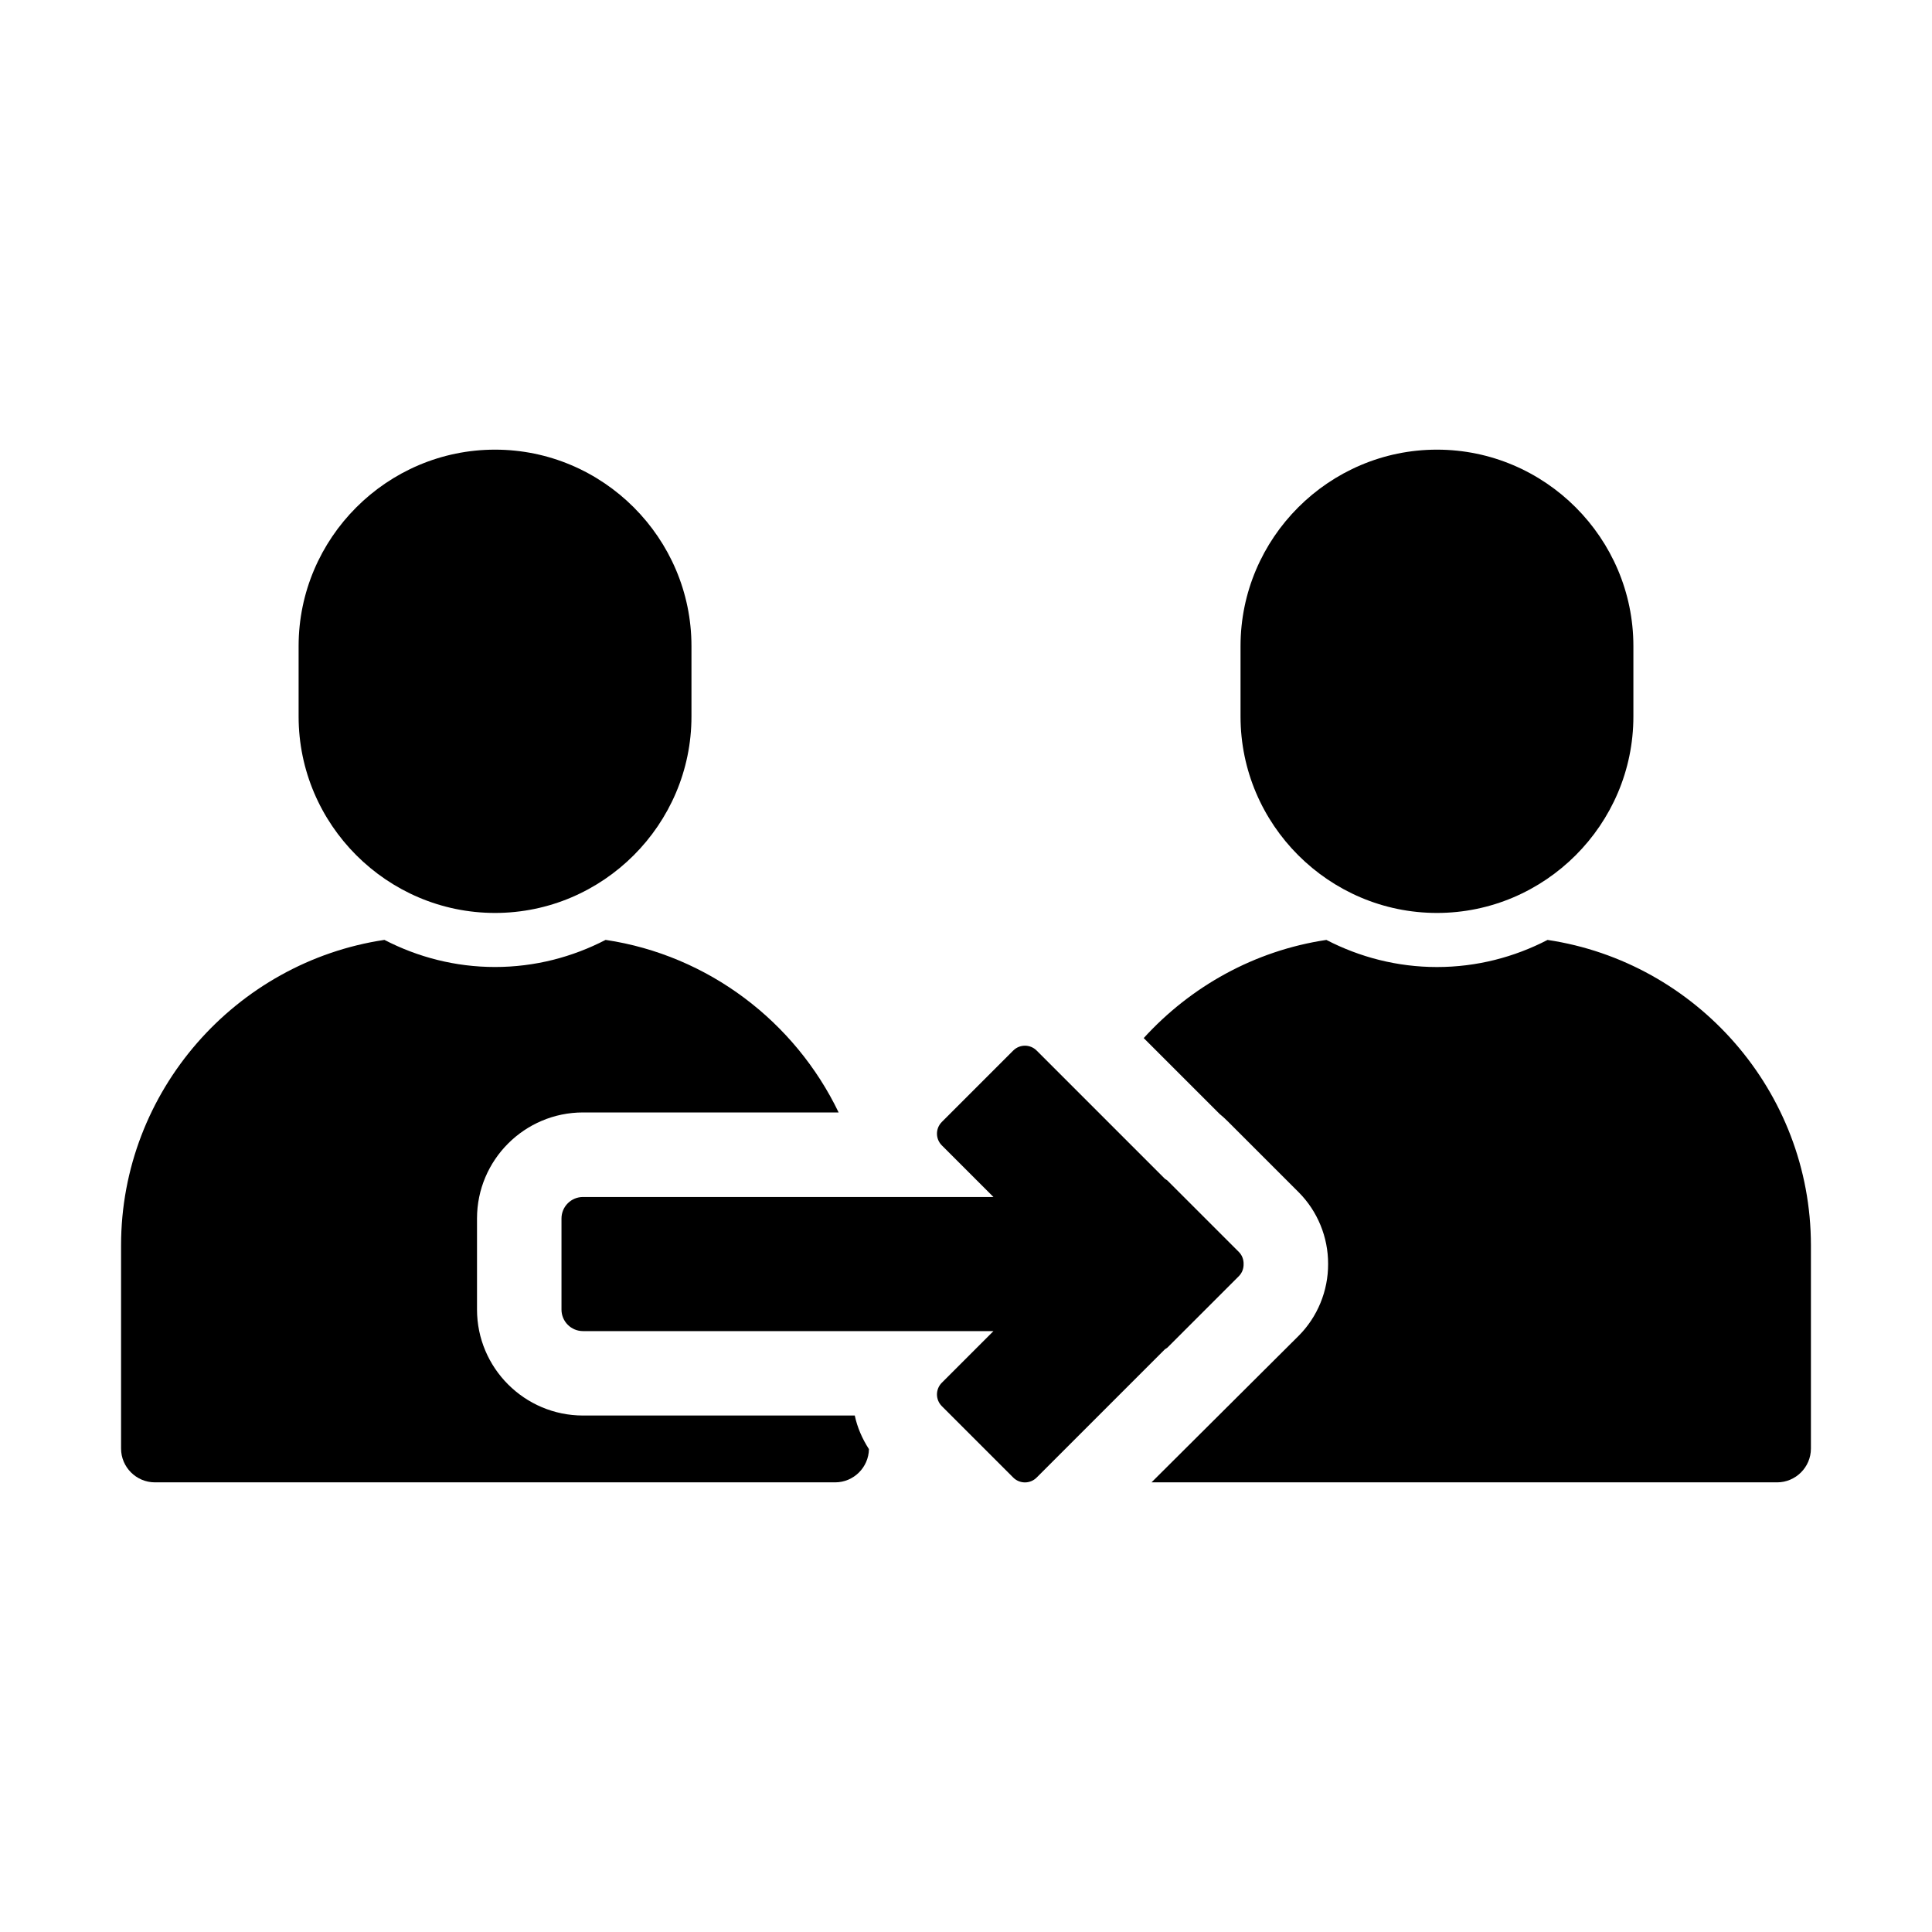 <?xml version="1.0" encoding="UTF-8"?>
<!-- Uploaded to: ICON Repo, www.svgrepo.com, Generator: ICON Repo Mixer Tools -->
<svg fill="#000000" width="800px" height="800px" version="1.1" viewBox="144 144 512 512" xmlns="http://www.w3.org/2000/svg">
 <g>
  <path d="m275.19 385.94c-28.629 0-52.055-23.422-52.055-52.055v-18.668c0-28.629 23.422-52.055 52.055-52.055 28.629 0 52.055 23.422 52.055 52.055v18.668c0 28.625-23.426 52.055-52.055 52.055z"/>
  <path d="m524.81 385.94c-28.629 0-52.055-23.422-52.055-52.055v-18.668c0-28.629 23.422-52.055 52.055-52.055 28.629 0 52.055 23.422 52.055 52.055v18.668c0 28.625-23.426 52.055-52.055 52.055z"/>
  <path d="m472.3 475.77-18.926-18.926c-0.191-0.184-0.426-0.273-0.633-0.418l-34.02-34.02c-1.715-1.715-4.488-1.715-6.203 0l-18.926 18.926c-1.715 1.715-1.715 4.488 0 6.203l13.68 13.68h-108.77c-3.152 0-5.703 2.551-5.703 5.703v24.133c0 3.152 2.551 5.703 5.703 5.703l108.77 0.004-13.68 13.68c-1.715 1.715-1.715 4.488 0 6.203l18.926 18.926c1.715 1.715 4.488 1.715 6.203 0l34.02-34.02c0.211-0.145 0.449-0.234 0.633-0.418l18.926-18.926c0.883-0.883 1.293-2.047 1.266-3.207 0.027-1.176-0.379-2.344-1.266-3.227z"/>
  <path d="m554.12 393.09c-8.805 4.562-18.758 7.184-29.309 7.184s-20.504-2.625-29.309-7.184c-19.055 2.844-35.973 12.355-48.406 26.012l20.164 20.156c0.617 0.5 1.281 1.074 1.953 1.754l18.926 18.926c5.019 5.016 7.856 11.922 7.824 19.039 0.027 7.113-2.805 14.027-7.824 19.043l-38.977 38.82h165.79c4.926 0 8.961-4.031 8.961-8.961v-53.848c-0.004-40.918-30.445-75.062-69.797-80.941z"/>
  <path d="m370.53 519.13h-72.02c-15.488 0-28.098-12.605-28.098-28.098v-24.125c0-15.488 12.602-28.098 28.098-28.098h67.738c-11.559-24.031-34.512-41.66-61.754-45.73-8.805 4.562-18.758 7.184-29.309 7.184-10.551 0-20.504-2.625-29.309-7.184-39.352 5.883-69.793 40.027-69.793 80.949v53.848c0 4.926 4.031 8.961 8.961 8.961h180.29c4.871 0 8.855-3.945 8.945-8.801-1.797-2.777-3.09-5.777-3.754-8.906z"/>
 </g>
</svg>
